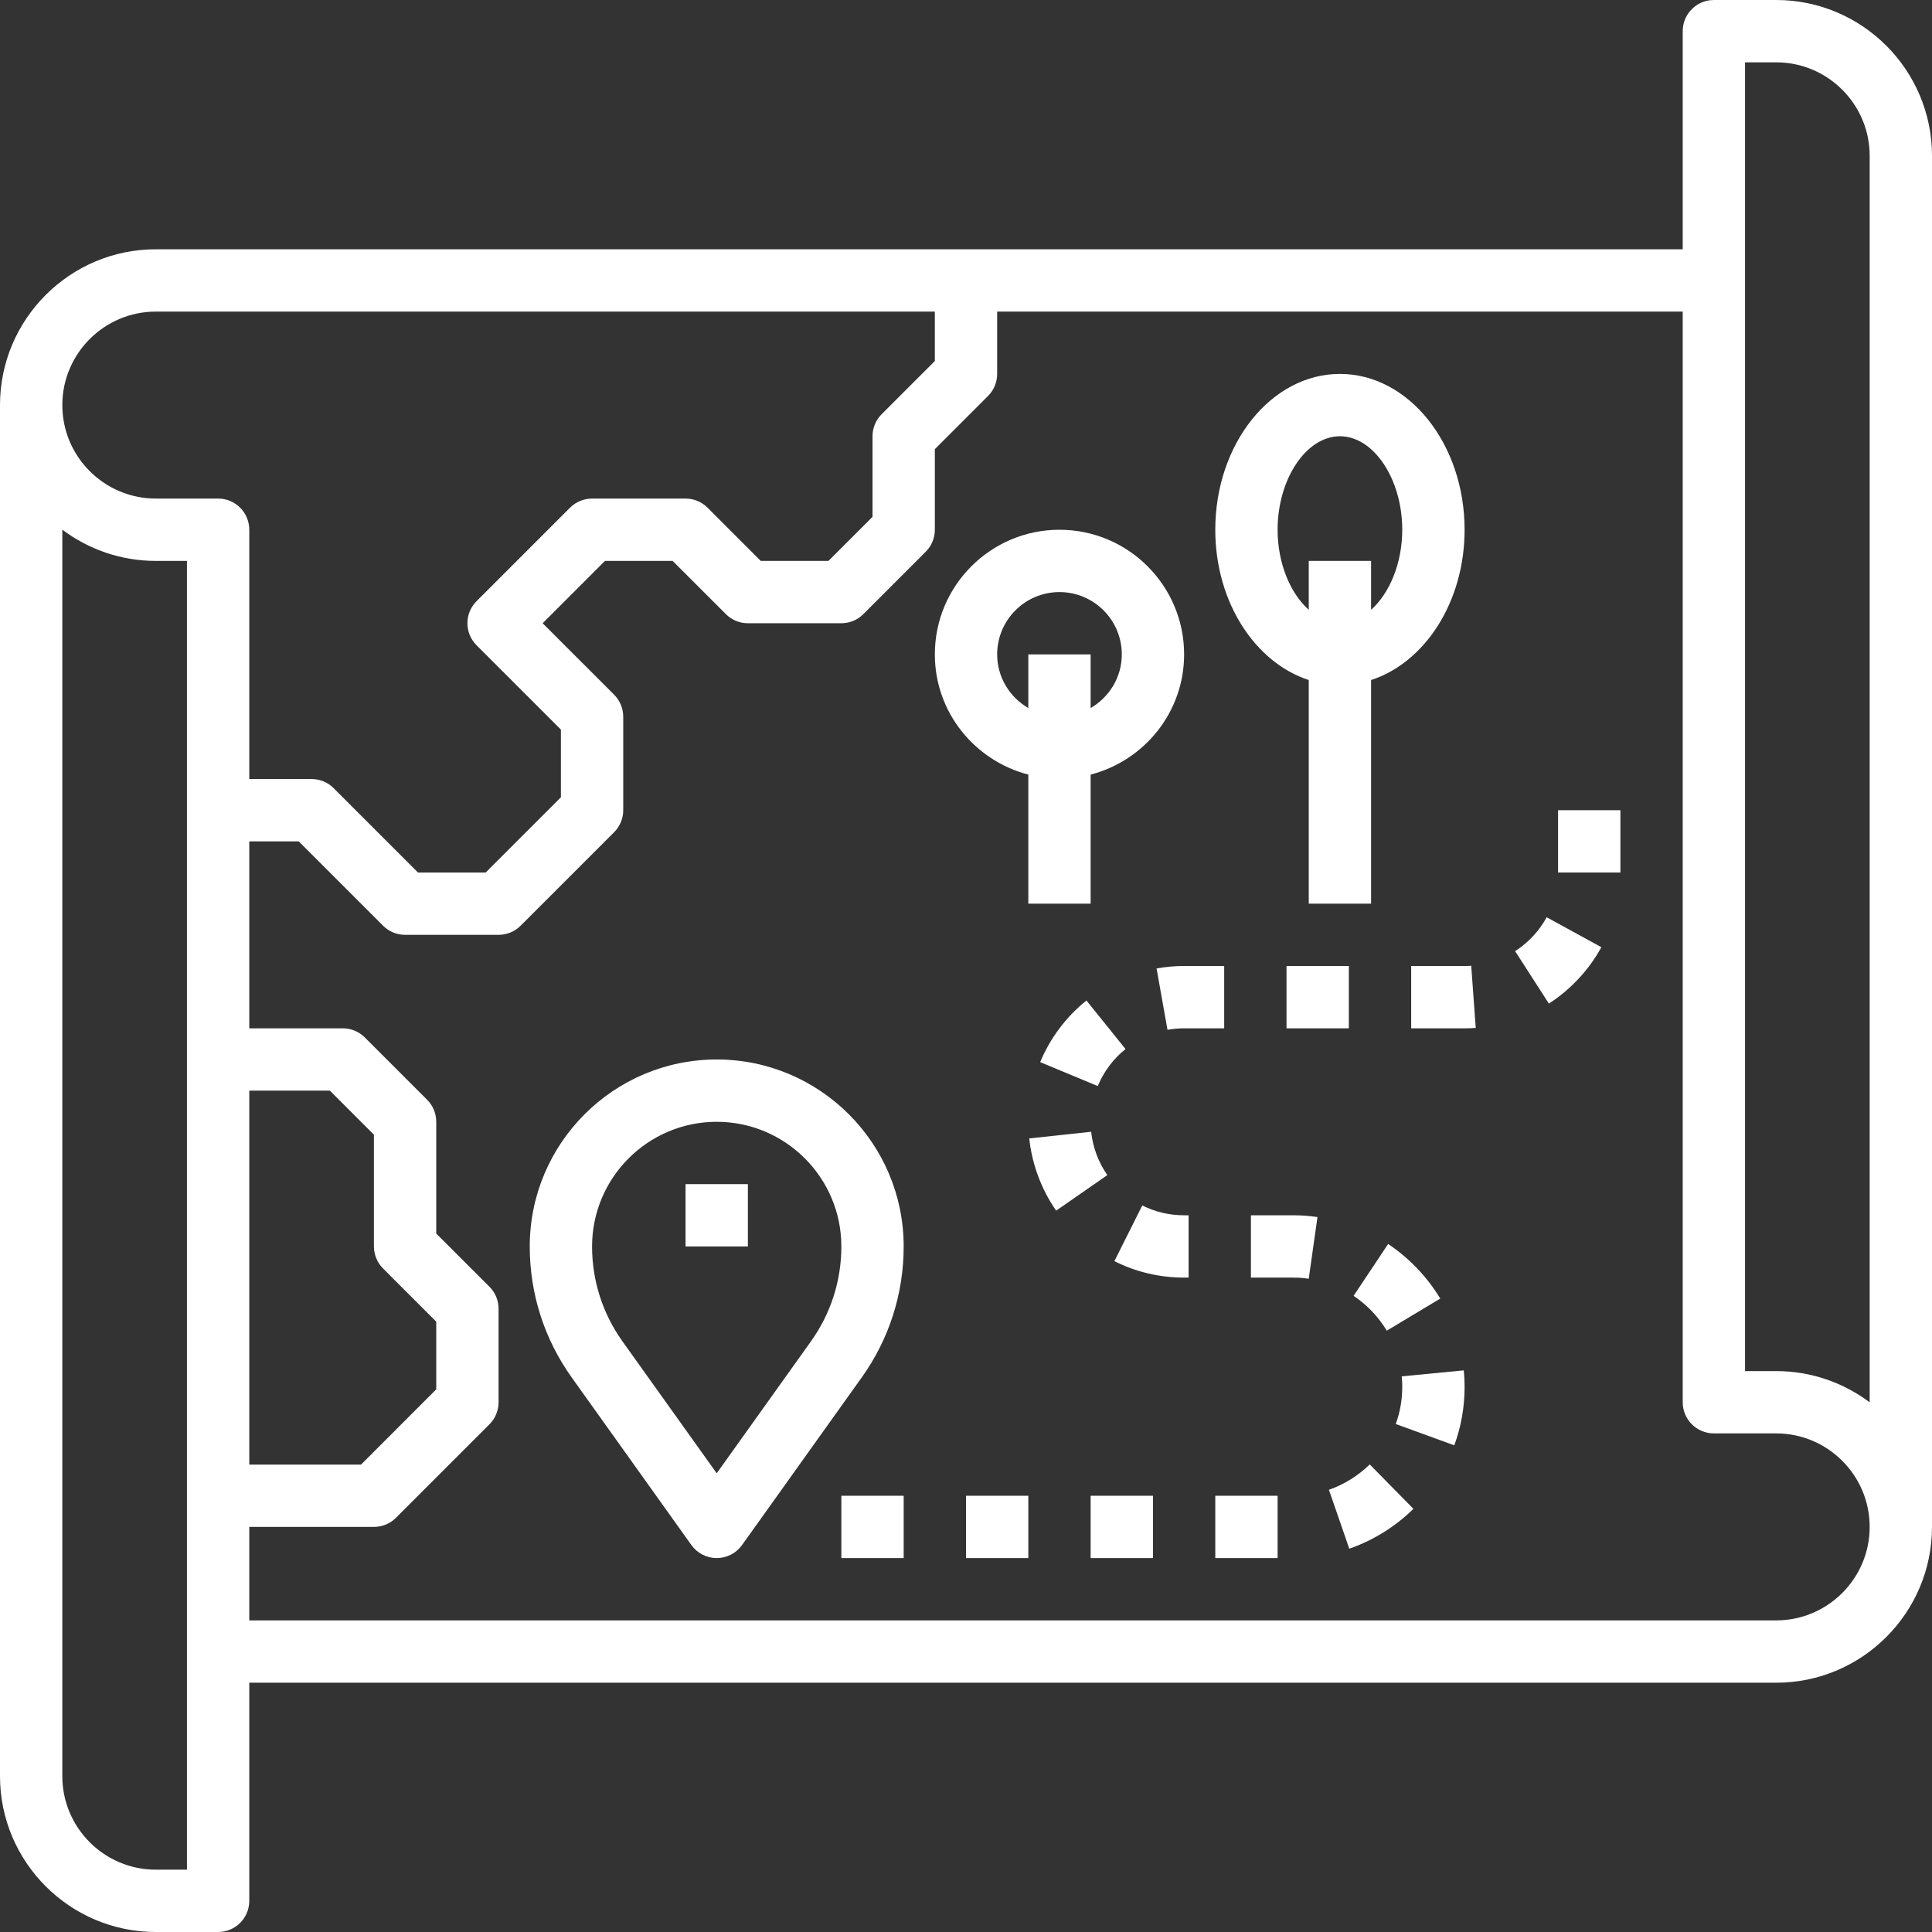 <?xml version="1.0" encoding="UTF-8"?> <svg xmlns="http://www.w3.org/2000/svg" width="70" height="70" viewBox="0 0 70 70" fill="none"><rect x="0" y="0" width="70" height="70" fill="#333333" stroke="none"/> <path d="M64.355 0H62.097C61.472 0 60.968 0.506 60.968 1.129V9.032H5.645C2.533 9.032 0 11.565 0 14.677V64.355C0 67.467 2.533 70 5.645 70H7.903C8.528 70 9.032 69.494 9.032 68.871V60.968H64.355C67.467 60.968 70 58.435 70 55.323V5.645C70 2.533 67.467 0 64.355 0ZM6.774 67.742H5.645C3.778 67.742 2.258 66.222 2.258 64.355V19.191C3.202 19.9 4.375 20.323 5.645 20.323H6.774V67.742ZM5.645 18.064C3.778 18.064 2.258 16.545 2.258 14.677C2.258 12.81 3.778 11.29 5.645 11.29H33.871V13.081L31.944 15.008C31.731 15.219 31.613 15.507 31.613 15.806V18.726L30.016 20.323H27.564L25.637 18.395C25.426 18.183 25.139 18.064 24.839 18.064H21.452C21.151 18.064 20.864 18.183 20.653 18.395L17.266 21.782C16.825 22.224 16.825 22.937 17.266 23.379L20.323 26.435V28.887L17.597 31.613H15.145L12.089 28.557C11.877 28.344 11.591 28.226 11.29 28.226H9.032V19.194C9.032 18.571 8.528 18.064 7.903 18.064H5.645ZM13.879 45.96L15.806 47.887V50.339L13.081 53.065H9.032V39.516H11.952L13.548 41.113V45.161C13.548 45.461 13.667 45.748 13.879 45.96ZM64.355 58.71H9.032V55.323H13.548C13.849 55.323 14.136 55.204 14.347 54.992L17.734 51.605C17.946 51.394 18.064 51.106 18.064 50.806V47.419C18.064 47.12 17.946 46.832 17.734 46.621L15.806 44.694V40.645C15.806 40.346 15.688 40.058 15.476 39.847L13.218 37.589C13.007 37.377 12.72 37.258 12.419 37.258H9.032V30.484H10.823L13.879 33.54C14.09 33.752 14.377 33.871 14.677 33.871H18.064C18.365 33.871 18.652 33.752 18.863 33.54L22.25 30.153C22.462 29.942 22.581 29.654 22.581 29.355V25.968C22.581 25.668 22.462 25.381 22.25 25.169L19.661 22.581L21.919 20.323H24.371L26.299 22.25C26.51 22.462 26.796 22.581 27.097 22.581H30.484C30.784 22.581 31.071 22.462 31.282 22.25L33.54 19.992C33.752 19.781 33.871 19.493 33.871 19.194V16.274L35.798 14.347C36.011 14.136 36.129 13.848 36.129 13.548V11.29H60.968V50.806C60.968 51.429 61.472 51.935 62.097 51.935H64.355C66.222 51.935 67.742 53.455 67.742 55.323C67.742 57.19 66.222 58.71 64.355 58.71ZM67.742 50.809C66.798 50.1 65.625 49.677 64.355 49.677H63.226V2.258H64.355C66.222 2.258 67.742 3.778 67.742 5.645V50.809Z" fill="white"></path> <path d="M25.968 38.387C22.232 38.387 19.194 41.425 19.194 45.161C19.194 46.875 19.72 48.518 20.717 49.912L25.05 55.979C25.261 56.276 25.603 56.452 25.968 56.452C26.333 56.452 26.674 56.276 26.886 55.979L31.219 49.912C32.216 48.518 32.742 46.875 32.742 45.161C32.742 41.425 29.704 38.387 25.968 38.387ZM29.382 48.6L25.968 53.38L22.554 48.601C21.833 47.591 21.452 46.402 21.452 45.161C21.452 42.671 23.477 40.645 25.968 40.645C28.458 40.645 30.484 42.671 30.484 45.161C30.484 46.402 30.102 47.591 29.382 48.6Z" fill="white"></path> <path d="M24.839 42.903H27.097V45.161H24.839V42.903Z" fill="white"></path> <path d="M35 54.194H37.258V56.452H35V54.194Z" fill="white"></path> <path d="M41.905 35.089L42.3 37.312C42.498 37.277 42.699 37.258 42.903 37.258H44.355V35H42.901C42.567 35 42.231 35.03 41.905 35.089Z" fill="white"></path> <path d="M46.613 35H48.871V37.258H46.613V35Z" fill="white"></path> <path d="M50.246 48.213L52.183 47.05C51.711 46.266 51.058 45.581 50.295 45.072L49.043 46.951C49.529 47.276 49.945 47.712 50.246 48.213Z" fill="white"></path> <path d="M30.484 54.194H32.742V56.452H30.484V54.194Z" fill="white"></path> <path d="M45.323 44.032V46.29H46.855C47.046 46.29 47.234 46.304 47.418 46.331L47.735 44.096C47.447 44.054 47.154 44.032 46.855 44.032H45.323Z" fill="white"></path> <path d="M50.788 49.868C50.801 49.991 50.806 50.117 50.806 50.244C50.807 50.707 50.729 51.161 50.571 51.595L52.692 52.367C52.942 51.685 53.066 50.969 53.065 50.243C53.065 50.044 53.055 49.846 53.036 49.651L50.788 49.868Z" fill="white"></path> <path d="M48.149 53.978L48.887 56.112C49.752 55.813 50.556 55.313 51.211 54.668L49.628 53.059C49.209 53.469 48.697 53.787 48.149 53.978Z" fill="white"></path> <path d="M53.065 35H51.13V37.258H53.065C53.2 37.258 53.334 37.254 53.469 37.243L53.305 34.991C53.227 34.998 53.144 35 53.065 35Z" fill="white"></path> <path d="M56.452 29.355H58.71V31.613H56.452V29.355Z" fill="white"></path> <path d="M44.032 54.194H46.29V56.452H44.032V54.194Z" fill="white"></path> <path d="M54.895 34.462L56.119 36.362C56.909 35.851 57.567 35.146 58.02 34.319L56.039 33.234C55.767 33.731 55.371 34.157 54.895 34.462Z" fill="white"></path> <path d="M39.516 54.194H41.774V56.452H39.516V54.194Z" fill="white"></path> <path d="M39.535 41.006L37.291 41.247C37.392 42.184 37.729 43.09 38.266 43.864L40.121 42.576C39.797 42.112 39.595 41.569 39.535 41.006Z" fill="white"></path> <path d="M41.387 43.676L40.376 45.694C41.166 46.089 42.016 46.29 42.903 46.29H43.065V44.032H42.903C42.37 44.032 41.86 43.913 41.387 43.676Z" fill="white"></path> <path d="M37.687 38.483L39.774 39.35C39.989 38.829 40.338 38.363 40.78 38.009L39.364 36.25C38.627 36.841 38.049 37.614 37.687 38.483Z" fill="white"></path> <path d="M47.419 24.639V32.742H49.677V24.639C51.621 24.008 53.065 21.817 53.065 19.194C53.065 16.081 51.039 13.548 48.548 13.548C46.058 13.548 44.032 16.081 44.032 19.194C44.032 21.817 45.476 24.007 47.419 24.639ZM48.548 15.806C49.772 15.806 50.806 17.358 50.806 19.194C50.806 20.415 50.343 21.498 49.677 22.095V20.323H47.419V22.095C46.752 21.499 46.29 20.415 46.29 19.194C46.29 17.358 47.325 15.806 48.548 15.806Z" fill="white"></path> <path d="M39.516 32.742V28.065C41.459 27.561 42.903 25.807 42.903 23.71C42.903 21.219 40.878 19.194 38.387 19.194C35.896 19.194 33.871 21.219 33.871 23.71C33.871 25.807 35.315 27.561 37.258 28.065V32.742H39.516ZM36.129 23.71C36.129 22.464 37.142 21.452 38.387 21.452C39.633 21.452 40.645 22.464 40.645 23.71C40.645 24.542 40.188 25.262 39.516 25.654V23.71H37.258V25.654C36.586 25.262 36.129 24.542 36.129 23.71Z" fill="white"></path> </svg> 